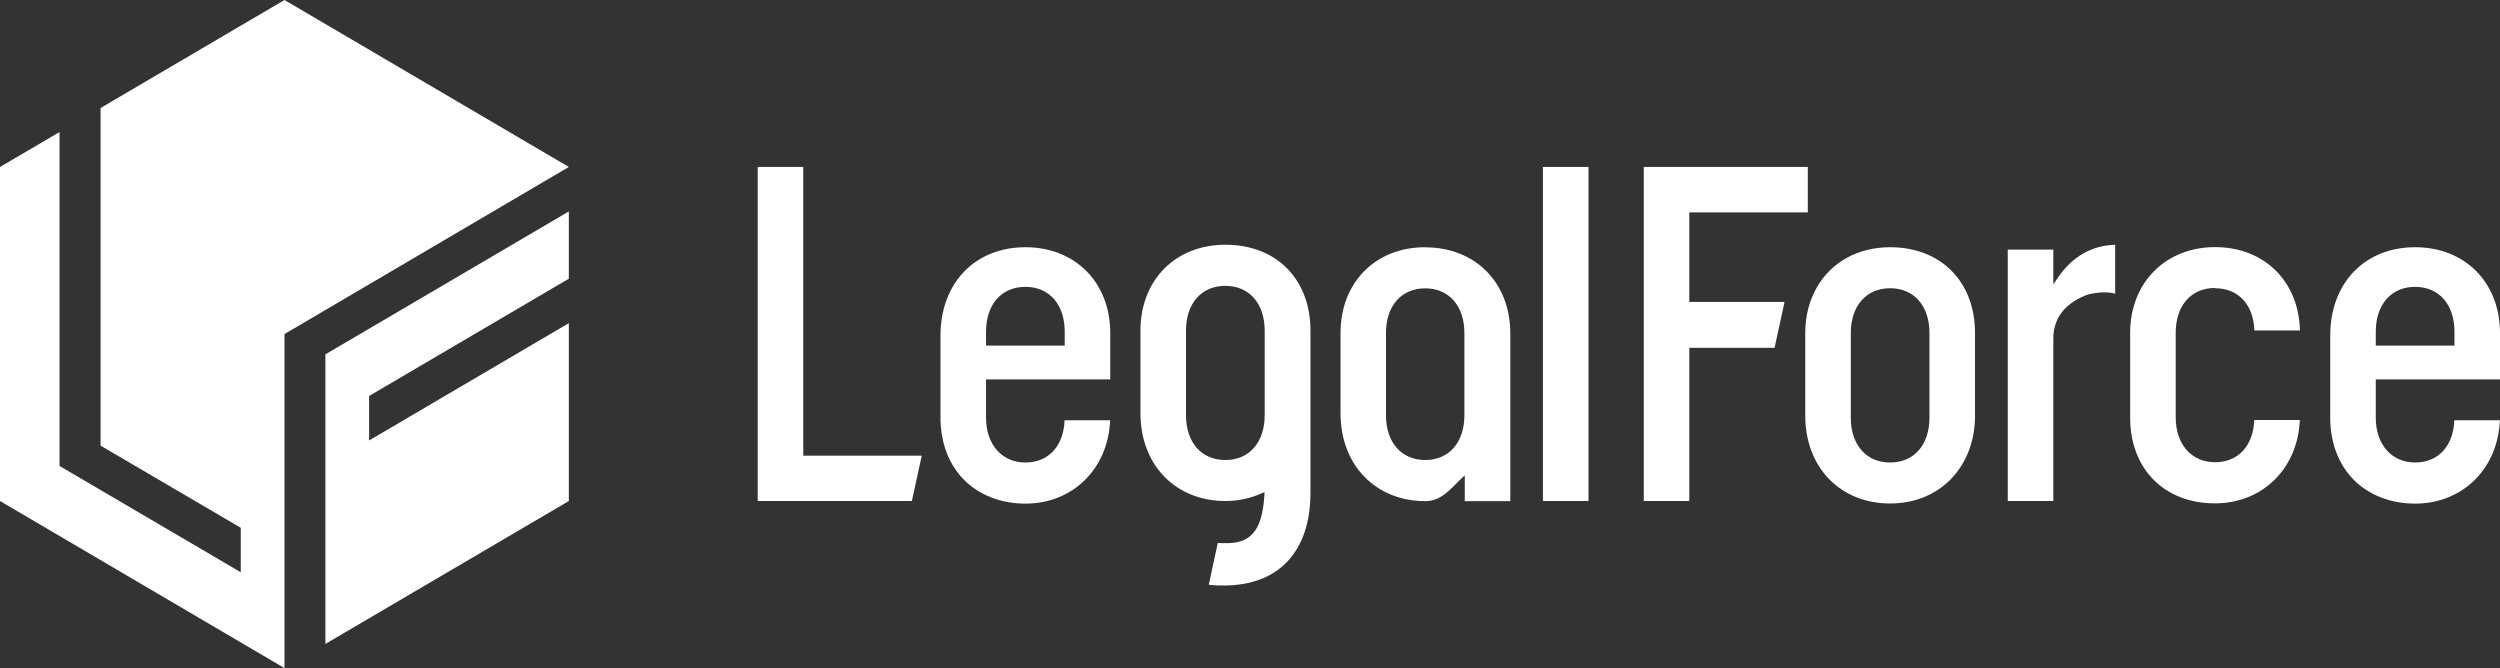 <svg width="116" height="31" viewBox="0 0 116 31" fill="none" xmlns="http://www.w3.org/2000/svg">
<rect x="0" y="0" width="116" height="31" fill="#333333" stroke="none"/>
<g clip-path="url(#clip0_16_108)">
<path d="M4.667 5.011V20.678L11.171 24.488V26.552L2.763 21.621V6.126L0 7.747V23.247L13.2 31V15.5L26.394 7.747L13.2 0L4.667 5.011Z" fill="white"/>
<path d="M15.098 29.879L26.394 23.247V14.994L17.127 20.437V18.374L26.394 12.931V9.81L15.098 16.442V29.879Z" fill="white"/>
<path d="M73.706 7.747H71.592V23.247H73.706V7.747Z" fill="white"/>
<path d="M78.384 9.856H83.882V7.747H76.271V23.247H78.384V16.138H82.34L82.803 14.011H78.384V9.856Z" fill="white"/>
<path d="M56.856 11.356C54.539 11.356 52.917 12.994 52.917 15.339V19.172C52.917 21.569 54.539 23.247 56.856 23.247C57.432 23.247 57.986 23.132 58.5 22.908L58.675 22.833L58.664 23.023C58.557 24.661 58.003 25.241 56.811 25.201C56.72 25.201 56.618 25.201 56.505 25.19L56.087 27.132C56.127 27.132 56.161 27.138 56.195 27.144C56.392 27.167 56.579 27.167 56.777 27.167C59.376 27.167 60.806 25.552 60.806 22.851V15.339C60.806 12.954 59.223 11.356 56.867 11.356H56.856ZM58.681 19.264C58.681 20.529 57.963 21.345 56.856 21.345C55.748 21.345 55.031 20.529 55.031 19.264V15.339C55.031 14.075 55.748 13.264 56.856 13.264C57.963 13.264 58.681 14.081 58.681 15.339V19.264Z" fill="white"/>
<path d="M95.483 12.891L95.274 13.195V11.581H93.16V23.247H95.274V15.718C95.274 14.799 95.765 14.126 96.737 13.718C97.031 13.592 97.726 13.5 98.144 13.626V11.356C97.054 11.391 96.155 11.902 95.483 12.885V12.891Z" fill="white"/>
<path d="M102.783 13.374C103.857 13.374 104.563 14.138 104.603 15.333H106.716C106.665 13.052 105.061 11.466 102.778 11.466C100.495 11.466 98.839 13.103 98.839 15.448V19.374C98.839 21.759 100.421 23.356 102.778 23.356C104.981 23.356 106.62 21.736 106.711 19.488H104.597C104.552 20.684 103.851 21.448 102.778 21.448C101.704 21.448 100.953 20.632 100.953 19.368V15.443C100.953 14.178 101.67 13.362 102.778 13.362L102.783 13.374Z" fill="white"/>
<path d="M87.702 11.471C86.216 11.471 84.973 12.155 84.295 13.345C83.945 13.966 83.764 14.672 83.764 15.454V19.287C83.764 21.684 85.385 23.362 87.702 23.362C90.019 23.362 91.641 21.649 91.641 19.287V15.454C91.641 13.069 90.058 11.471 87.702 11.471ZM89.527 19.379C89.527 20.644 88.81 21.46 87.702 21.46C86.595 21.46 85.877 20.644 85.877 19.379V15.454C85.877 14.19 86.595 13.374 87.702 13.374C88.81 13.374 89.527 14.19 89.527 15.454V19.379Z" fill="white"/>
<path d="M47.578 11.471C45.261 11.471 43.639 13.109 43.639 15.575V19.5C43.639 19.655 43.662 19.925 43.707 20.201C43.843 21.017 44.199 21.73 44.735 22.27C45.442 22.977 46.453 23.368 47.578 23.368C49.781 23.368 51.42 21.747 51.51 19.5H49.397C49.352 20.695 48.651 21.46 47.578 21.46C46.504 21.46 45.752 20.644 45.752 19.379V17.603H51.516V15.454C51.516 13.109 49.894 11.471 47.578 11.471ZM49.403 16.035H45.752V15.391C45.752 14.126 46.47 13.31 47.578 13.31C48.685 13.31 49.403 14.126 49.403 15.391V16.035Z" fill="white"/>
<path d="M112.062 11.471C109.745 11.471 108.123 13.109 108.123 15.575V19.5C108.123 19.655 108.146 19.925 108.191 20.201C108.327 21.017 108.683 21.73 109.219 22.27C109.926 22.977 110.937 23.368 112.062 23.368C114.265 23.368 115.904 21.747 115.994 19.5H113.881C113.836 20.695 113.135 21.46 112.062 21.46C110.988 21.46 110.236 20.644 110.236 19.379V17.603H116V15.454C116 13.109 114.378 11.471 112.062 11.471ZM113.887 16.035H110.236V15.391C110.236 14.126 110.954 13.31 112.062 13.31C113.169 13.31 113.887 14.126 113.887 15.391V16.035Z" fill="white"/>
<path d="M37.271 7.747H35.158V23.247H42.311L42.769 21.144H37.271V7.747Z" fill="white"/>
<path d="M66.134 11.471C63.817 11.471 62.201 13.109 62.201 15.448V19.178C62.201 21.575 63.823 23.253 66.14 23.253C66.829 23.253 67.236 22.77 67.773 22.236L67.965 22.058V23.253H70.078V15.454C70.072 13.115 68.456 11.477 66.14 11.477L66.134 11.471ZM66.134 21.345C65.026 21.345 64.309 20.529 64.309 19.264V15.454C64.309 14.195 65.021 13.379 66.128 13.379C67.236 13.379 67.948 14.195 67.948 15.454V19.264C67.948 20.529 67.236 21.345 66.128 21.345H66.134Z" fill="white"/>
</g>
<defs>
<clipPath id="clip0_16_108">
<rect width="116" height="31" fill="white"/>
</clipPath>
</defs>
</svg>
